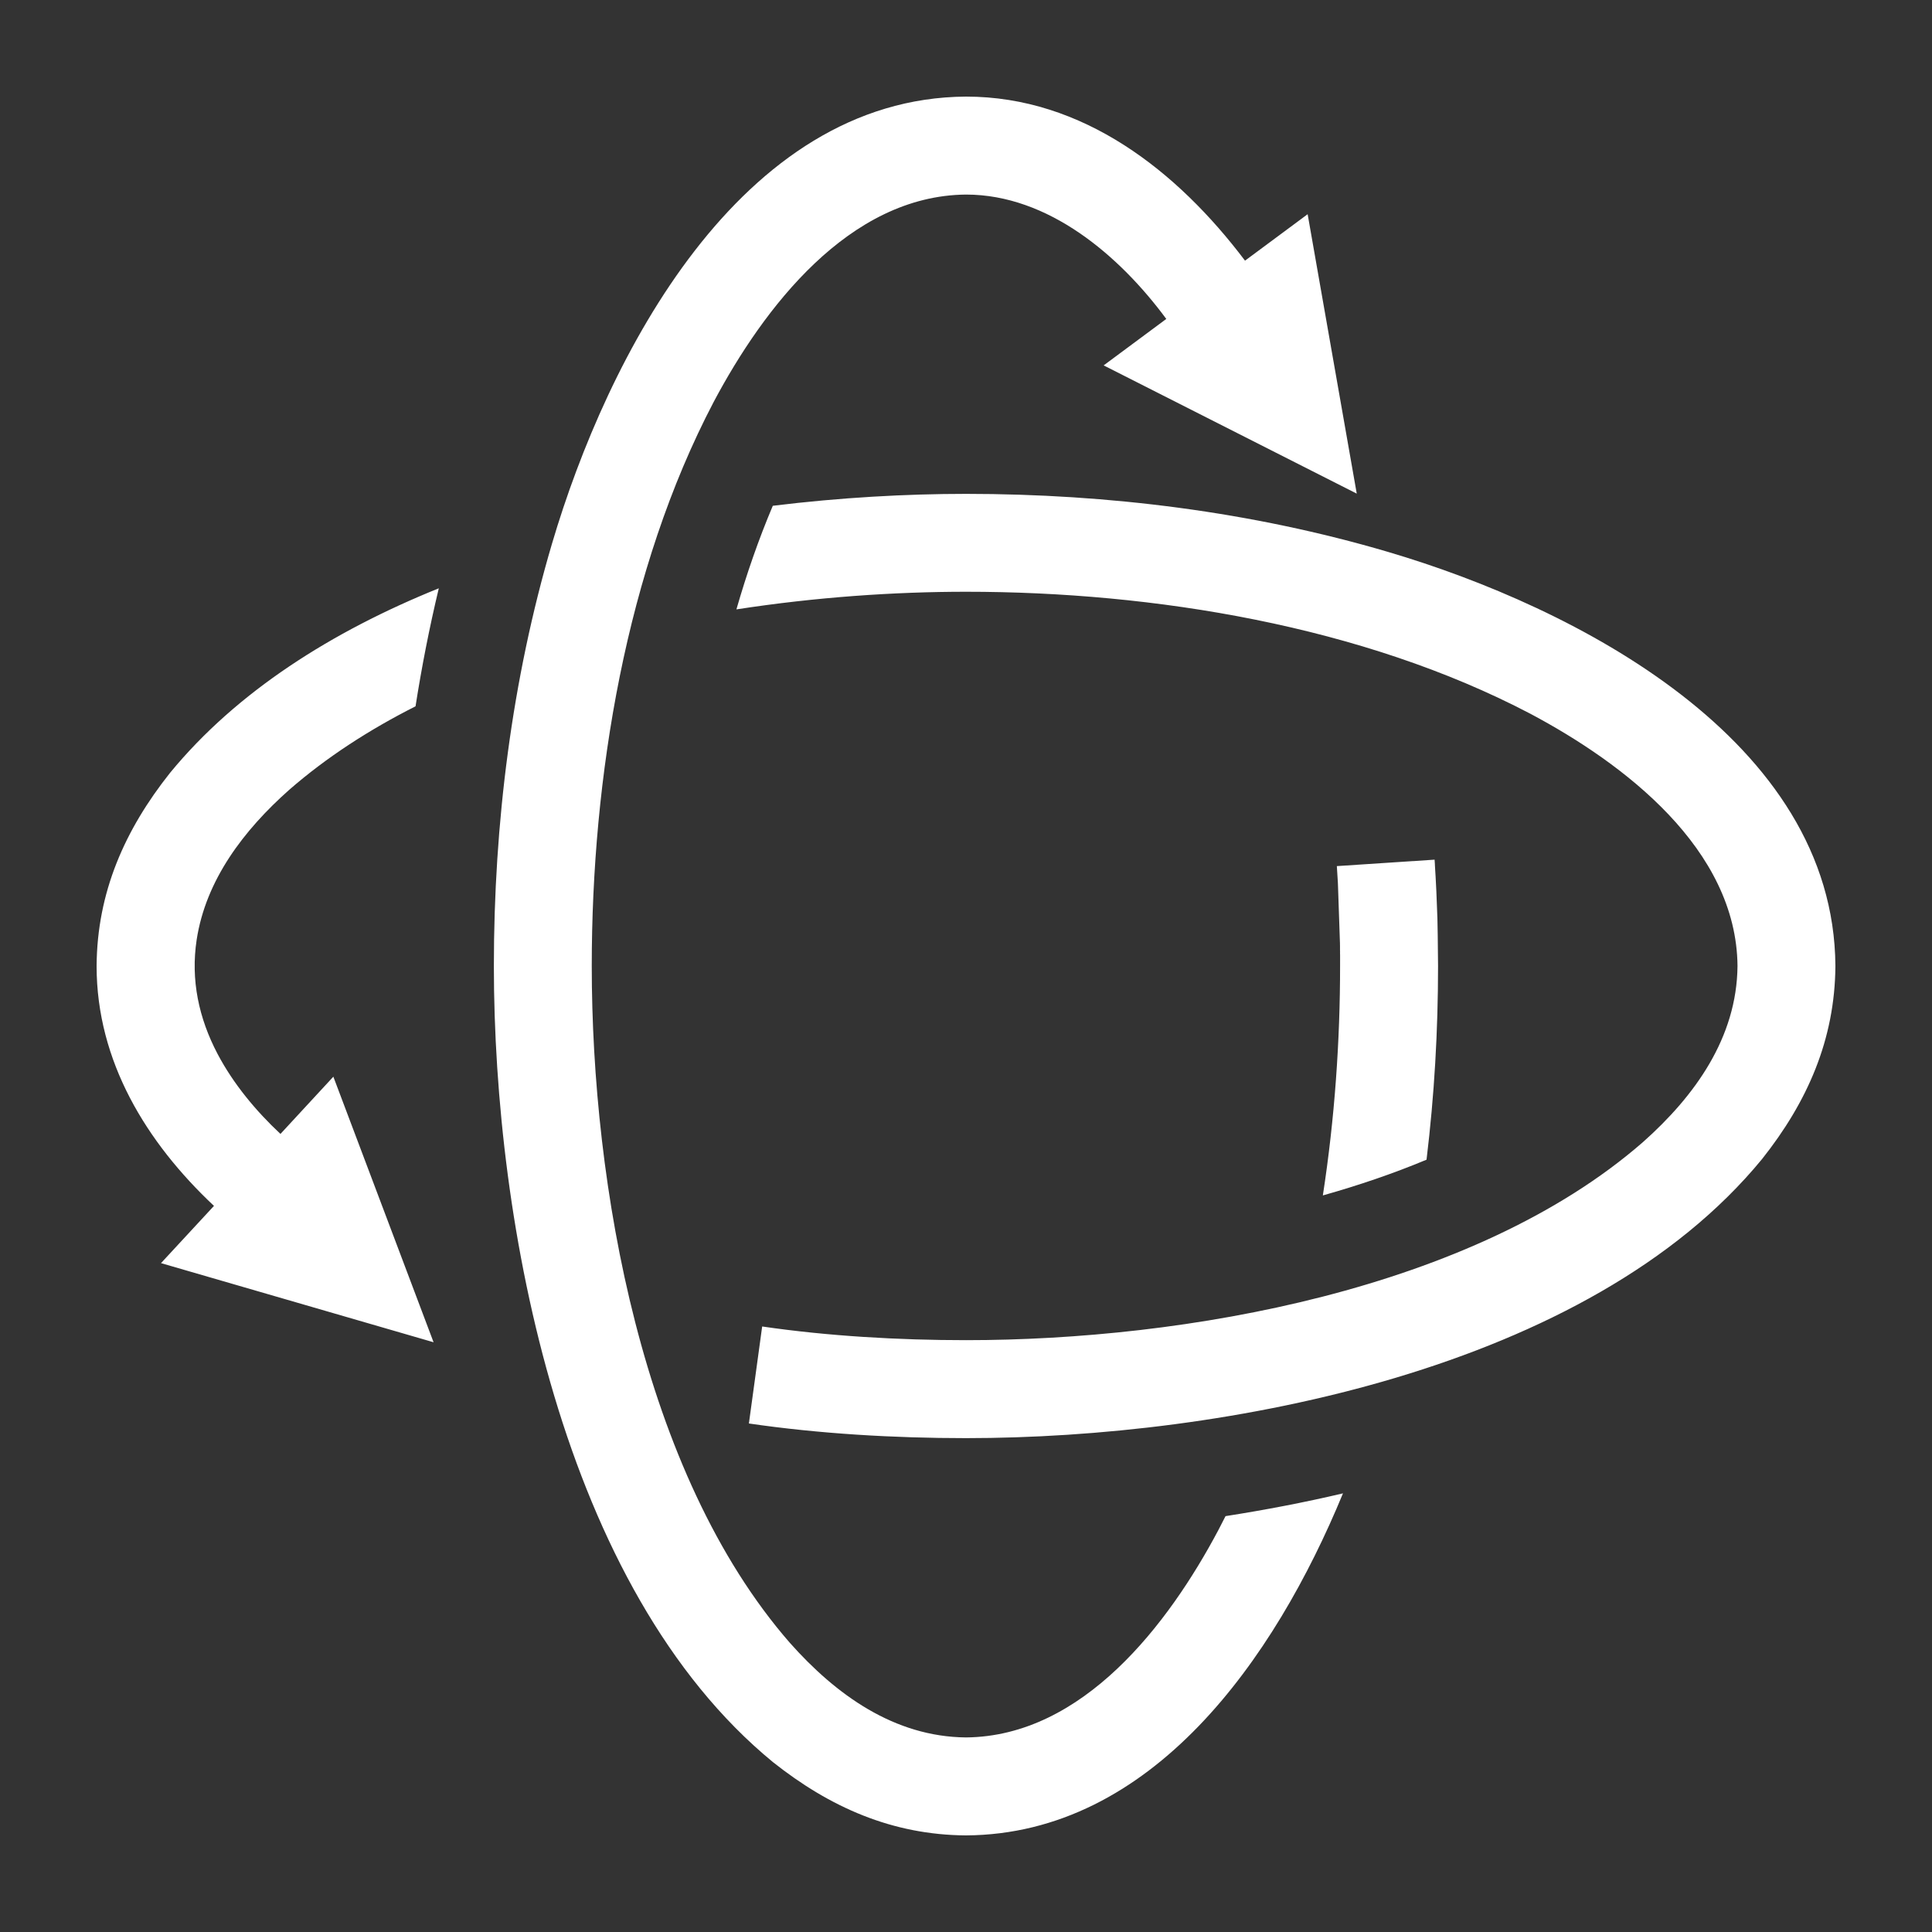 <svg height='300px' width='300px'  fill="#FFFFFF" xmlns="http://www.w3.org/2000/svg" xmlns:xlink="http://www.w3.org/1999/xlink" version="1.1" x="0px" y="0px" viewBox="0 0 24 24" enable-background="new 0 0 24 24" xml:space="preserve"><rect x="0" y="0" width="24" height="24" fill="#333333" stroke="none"/><g><path fill-rule="evenodd" clip-rule="evenodd" d="M17.856,11.409c-0.004-0.127-0.006-0.165-0.013-0.335l-0.01-0.195   c0.001,0.02-0.01-0.159-0.008-0.14l-0.004-0.06l-1.214,0.08v0.004c0.005,0.071,0.009,0.137,0.013,0.209   c0-0.001,0.025,0.732,0.025,0.731l0.001,0.025l-0.001-0.01l0.001,0.029v0.021v-0.01v0.03v-0.009v0.03v-0.01l0.001,0.035   l-0.001-0.01l0.001,0.04v-0.01v0.045v-0.01v0.06V11.94V12c0,0.925-0.066,1.891-0.214,2.85c0.443-0.125,0.877-0.272,1.288-0.444   c0.097-0.8,0.143-1.604,0.143-2.405c-0.001-0.127-0.002-0.254-0.004-0.381L17.856,11.409L17.856,11.409z M5.386,16.674L2,15.691   l0.658-0.711C1.817,14.19,1.2,13.182,1.2,12c0.006-0.916,0.35-1.691,0.912-2.399c0.83-1.011,2.014-1.758,3.339-2.293   C5.335,7.792,5.239,8.281,5.162,8.774C4.584,9.066,4.053,9.41,3.592,9.812c-0.563,0.5-1.035,1.118-1.149,1.862   c-0.076,0.5,0.027,0.975,0.259,1.417c0.197,0.374,0.478,0.711,0.782,0.995l0.657-0.711L5.386,16.674L5.386,16.674z M9.6,6.283   C10.44,6.18,11.256,6.135,12,6.135c1.765,0,3.552,0.222,5.246,0.722C19.566,7.542,22.783,9.189,22.8,12   c-0.006,0.915-0.349,1.69-0.911,2.398c-2.151,2.622-6.685,3.467-9.889,3.467c-0.89,0-1.822-0.054-2.697-0.182l0.165-1.205   c0.82,0.12,1.699,0.17,2.533,0.17c2.71,0,6.298-0.621,8.408-2.46c0.644-0.572,1.167-1.297,1.175-2.188   c-0.013-1.455-1.41-2.516-2.574-3.134C16.924,7.773,14.333,7.351,12,7.351c-0.884,0-1.862,0.066-2.852,0.219   C9.275,7.128,9.425,6.697,9.6,6.283L9.6,6.283z M15.224,18.834c0.486-0.076,0.975-0.169,1.459-0.283   c-0.85,2.063-2.374,4.235-4.683,4.249c-0.916-0.006-1.691-0.349-2.399-0.911C6.979,19.737,6.135,15.204,6.135,12   c0-1.764,0.222-3.552,0.722-5.246C7.542,4.434,9.189,1.217,12,1.2c1.454,0,2.627,0.926,3.466,2.038l0.778-0.577l0.61,3.471   L13.71,4.539l0.778-0.577C13.907,3.175,13.023,2.417,12,2.417c-1.455,0.013-2.516,1.411-3.134,2.575   C7.773,7.076,7.351,9.667,7.351,12c0,2.71,0.621,6.298,2.461,8.408c0.572,0.644,1.296,1.167,2.188,1.175   c1.455-0.013,2.516-1.41,3.134-2.574L15.224,18.834z"></path></g></svg>